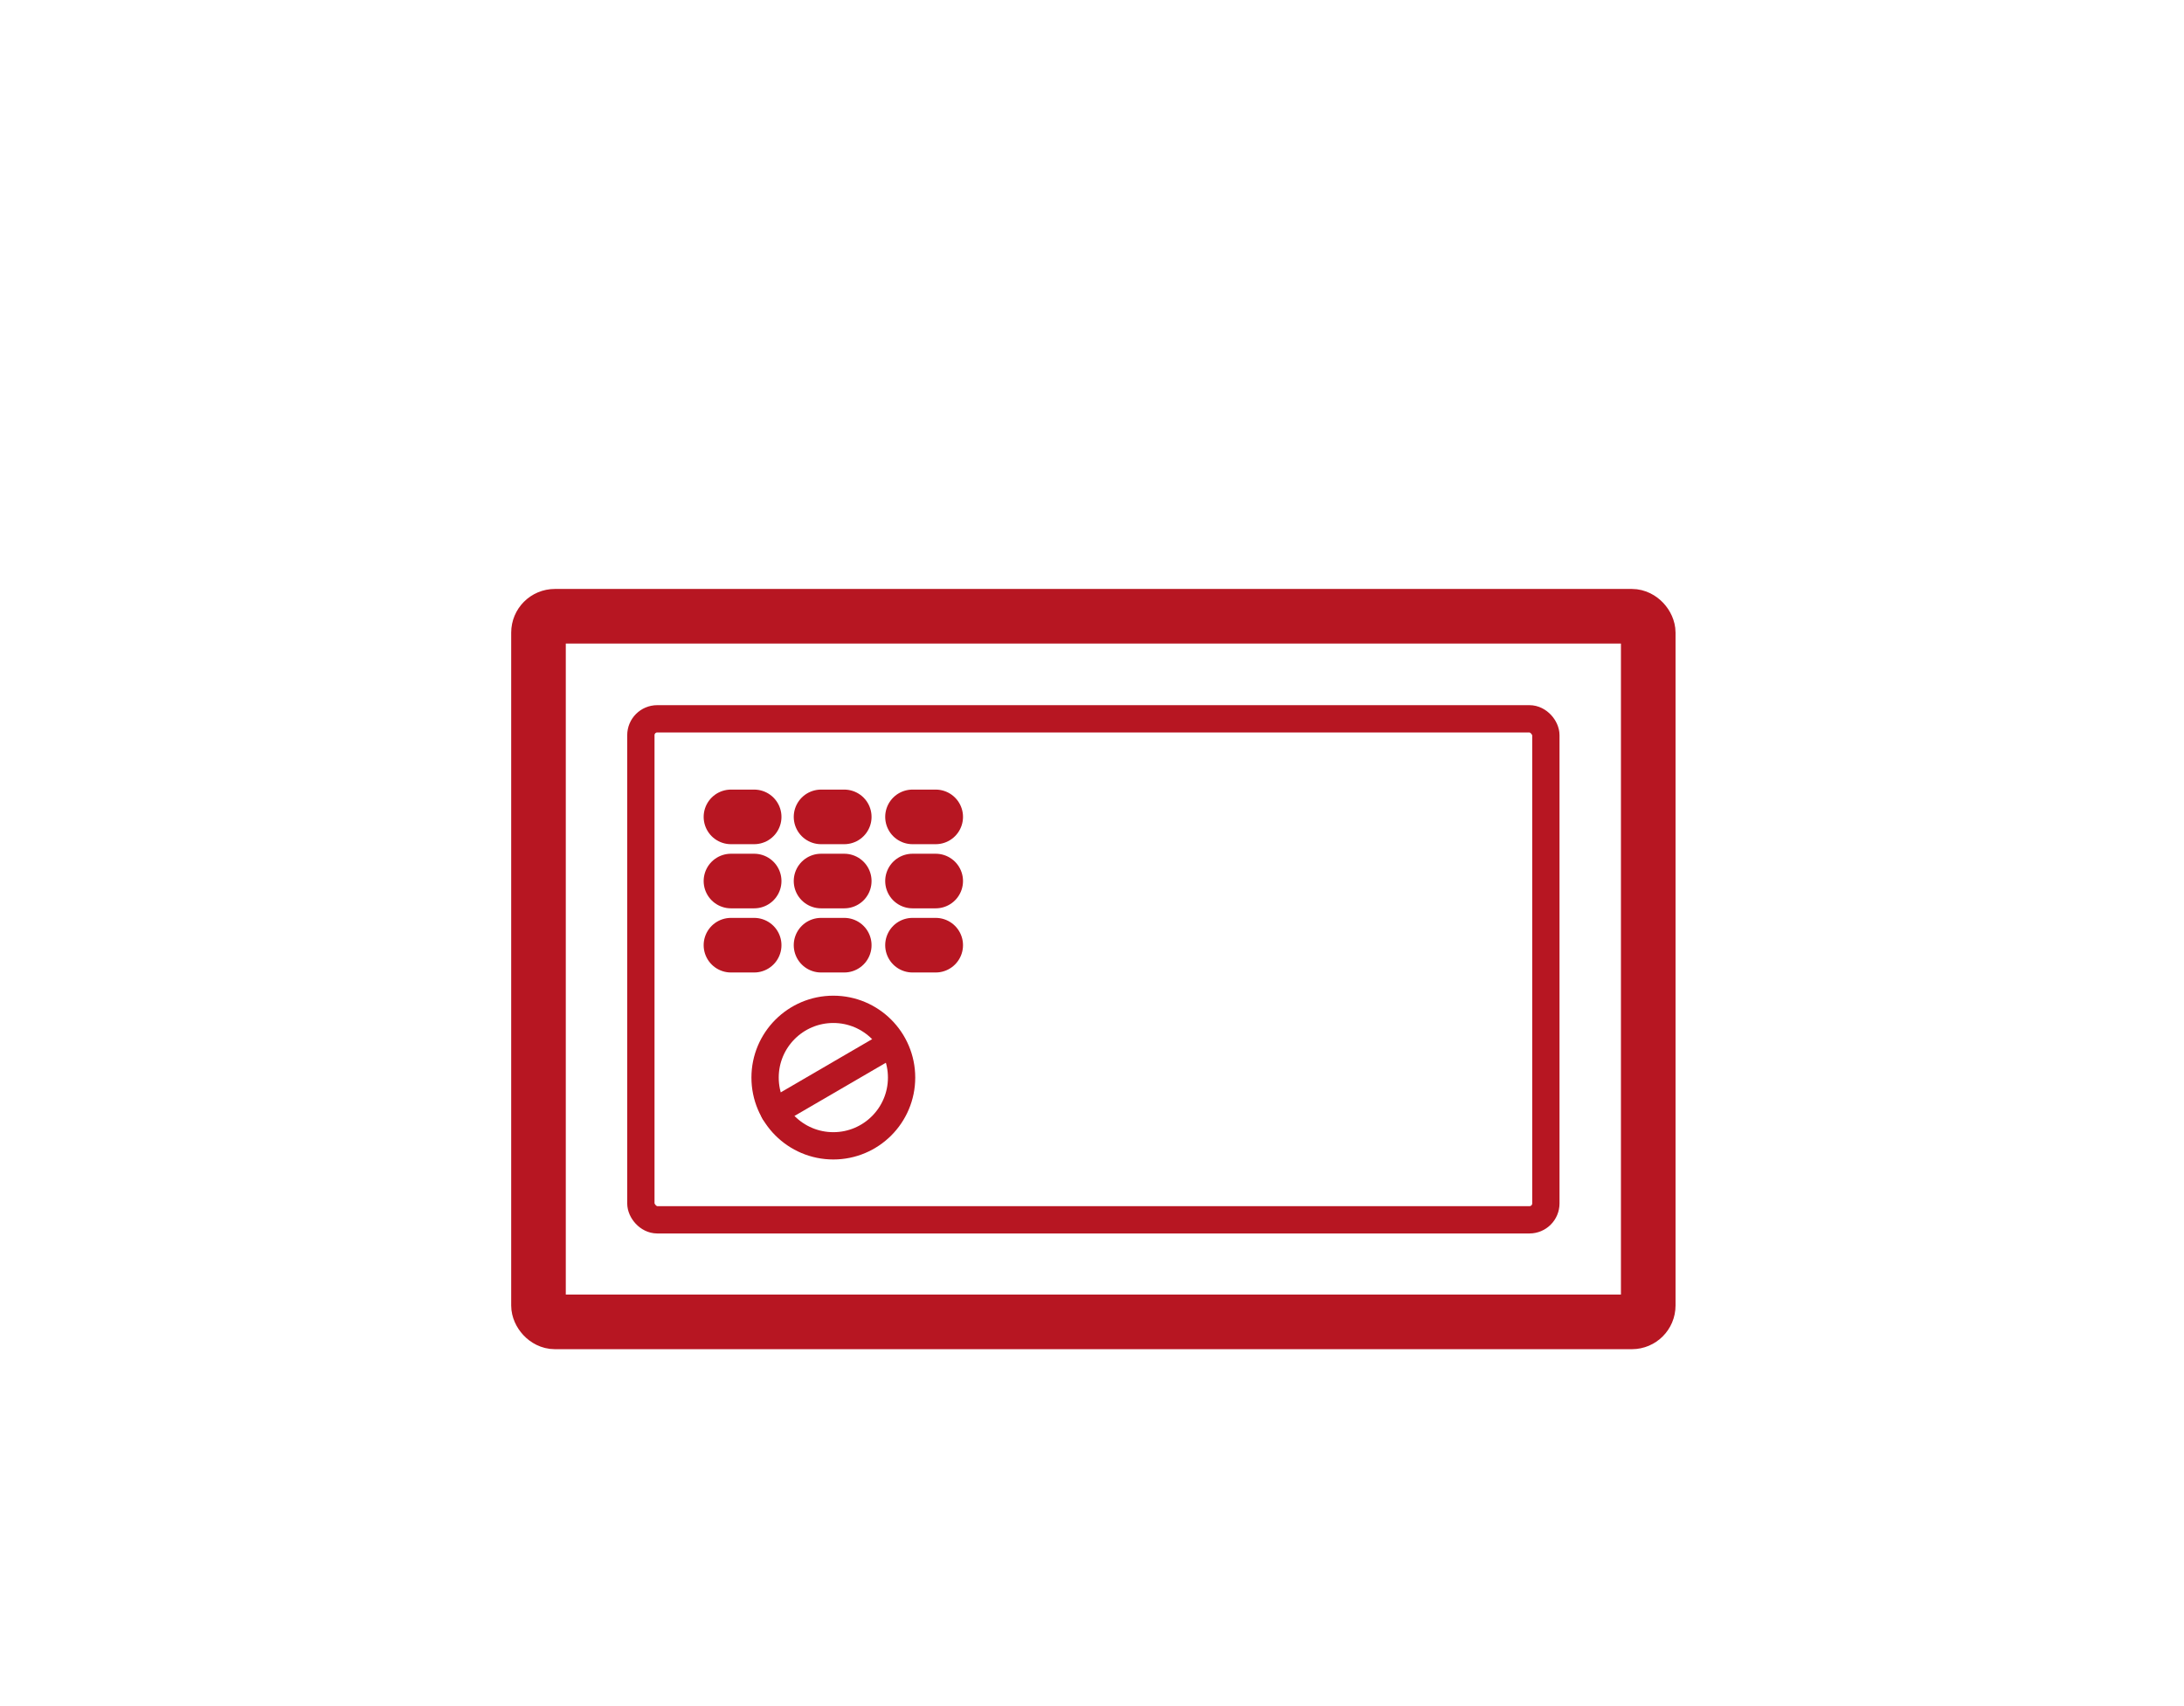 <?xml version="1.0" encoding="UTF-8"?>
<svg id="_Прихожая_модульная" data-name="Прихожая модульная" xmlns="http://www.w3.org/2000/svg" viewBox="0 0 1600 1250">
  <defs>
    <style>
      .cls-1 {
        stroke-width: 40px;
      }

      .cls-1, .cls-2 {
        fill: none;
        stroke: #b71622;
        stroke-linecap: round;
        stroke-miterlimit: 10;
      }

      .cls-2 {
        stroke-width: 20px;
      }
    </style>
  </defs>
  <rect class="cls-1" x="394.5" y="451.5" width="813" height="517" rx="12" ry="12"/>
  <rect class="cls-2" x="469.5" y="526.65" width="663" height="367.06" rx="12" ry="12"/>
  <line class="cls-1" x1="535.5" y1="598.5" x2="552.5" y2="598.5"/>
  <line class="cls-1" x1="535.5" y1="645.5" x2="552.5" y2="645.5"/>
  <line class="cls-1" x1="535.5" y1="692.5" x2="552.5" y2="692.5"/>
  <line class="cls-1" x1="601.5" y1="598.5" x2="618.5" y2="598.5"/>
  <line class="cls-1" x1="601.5" y1="645.5" x2="618.5" y2="645.5"/>
  <line class="cls-1" x1="601.5" y1="692.5" x2="618.5" y2="692.5"/>
  <line class="cls-1" x1="668.5" y1="598.5" x2="685.5" y2="598.5"/>
  <line class="cls-1" x1="668.5" y1="645.5" x2="685.5" y2="645.5"/>
  <line class="cls-1" x1="668.5" y1="692.5" x2="685.5" y2="692.5"/>
  <circle class="cls-2" cx="610.5" cy="789.5" r="50"/>
  <line class="cls-2" x1="567.27" y1="814.64" x2="646.5" y2="768.5"/>
</svg>